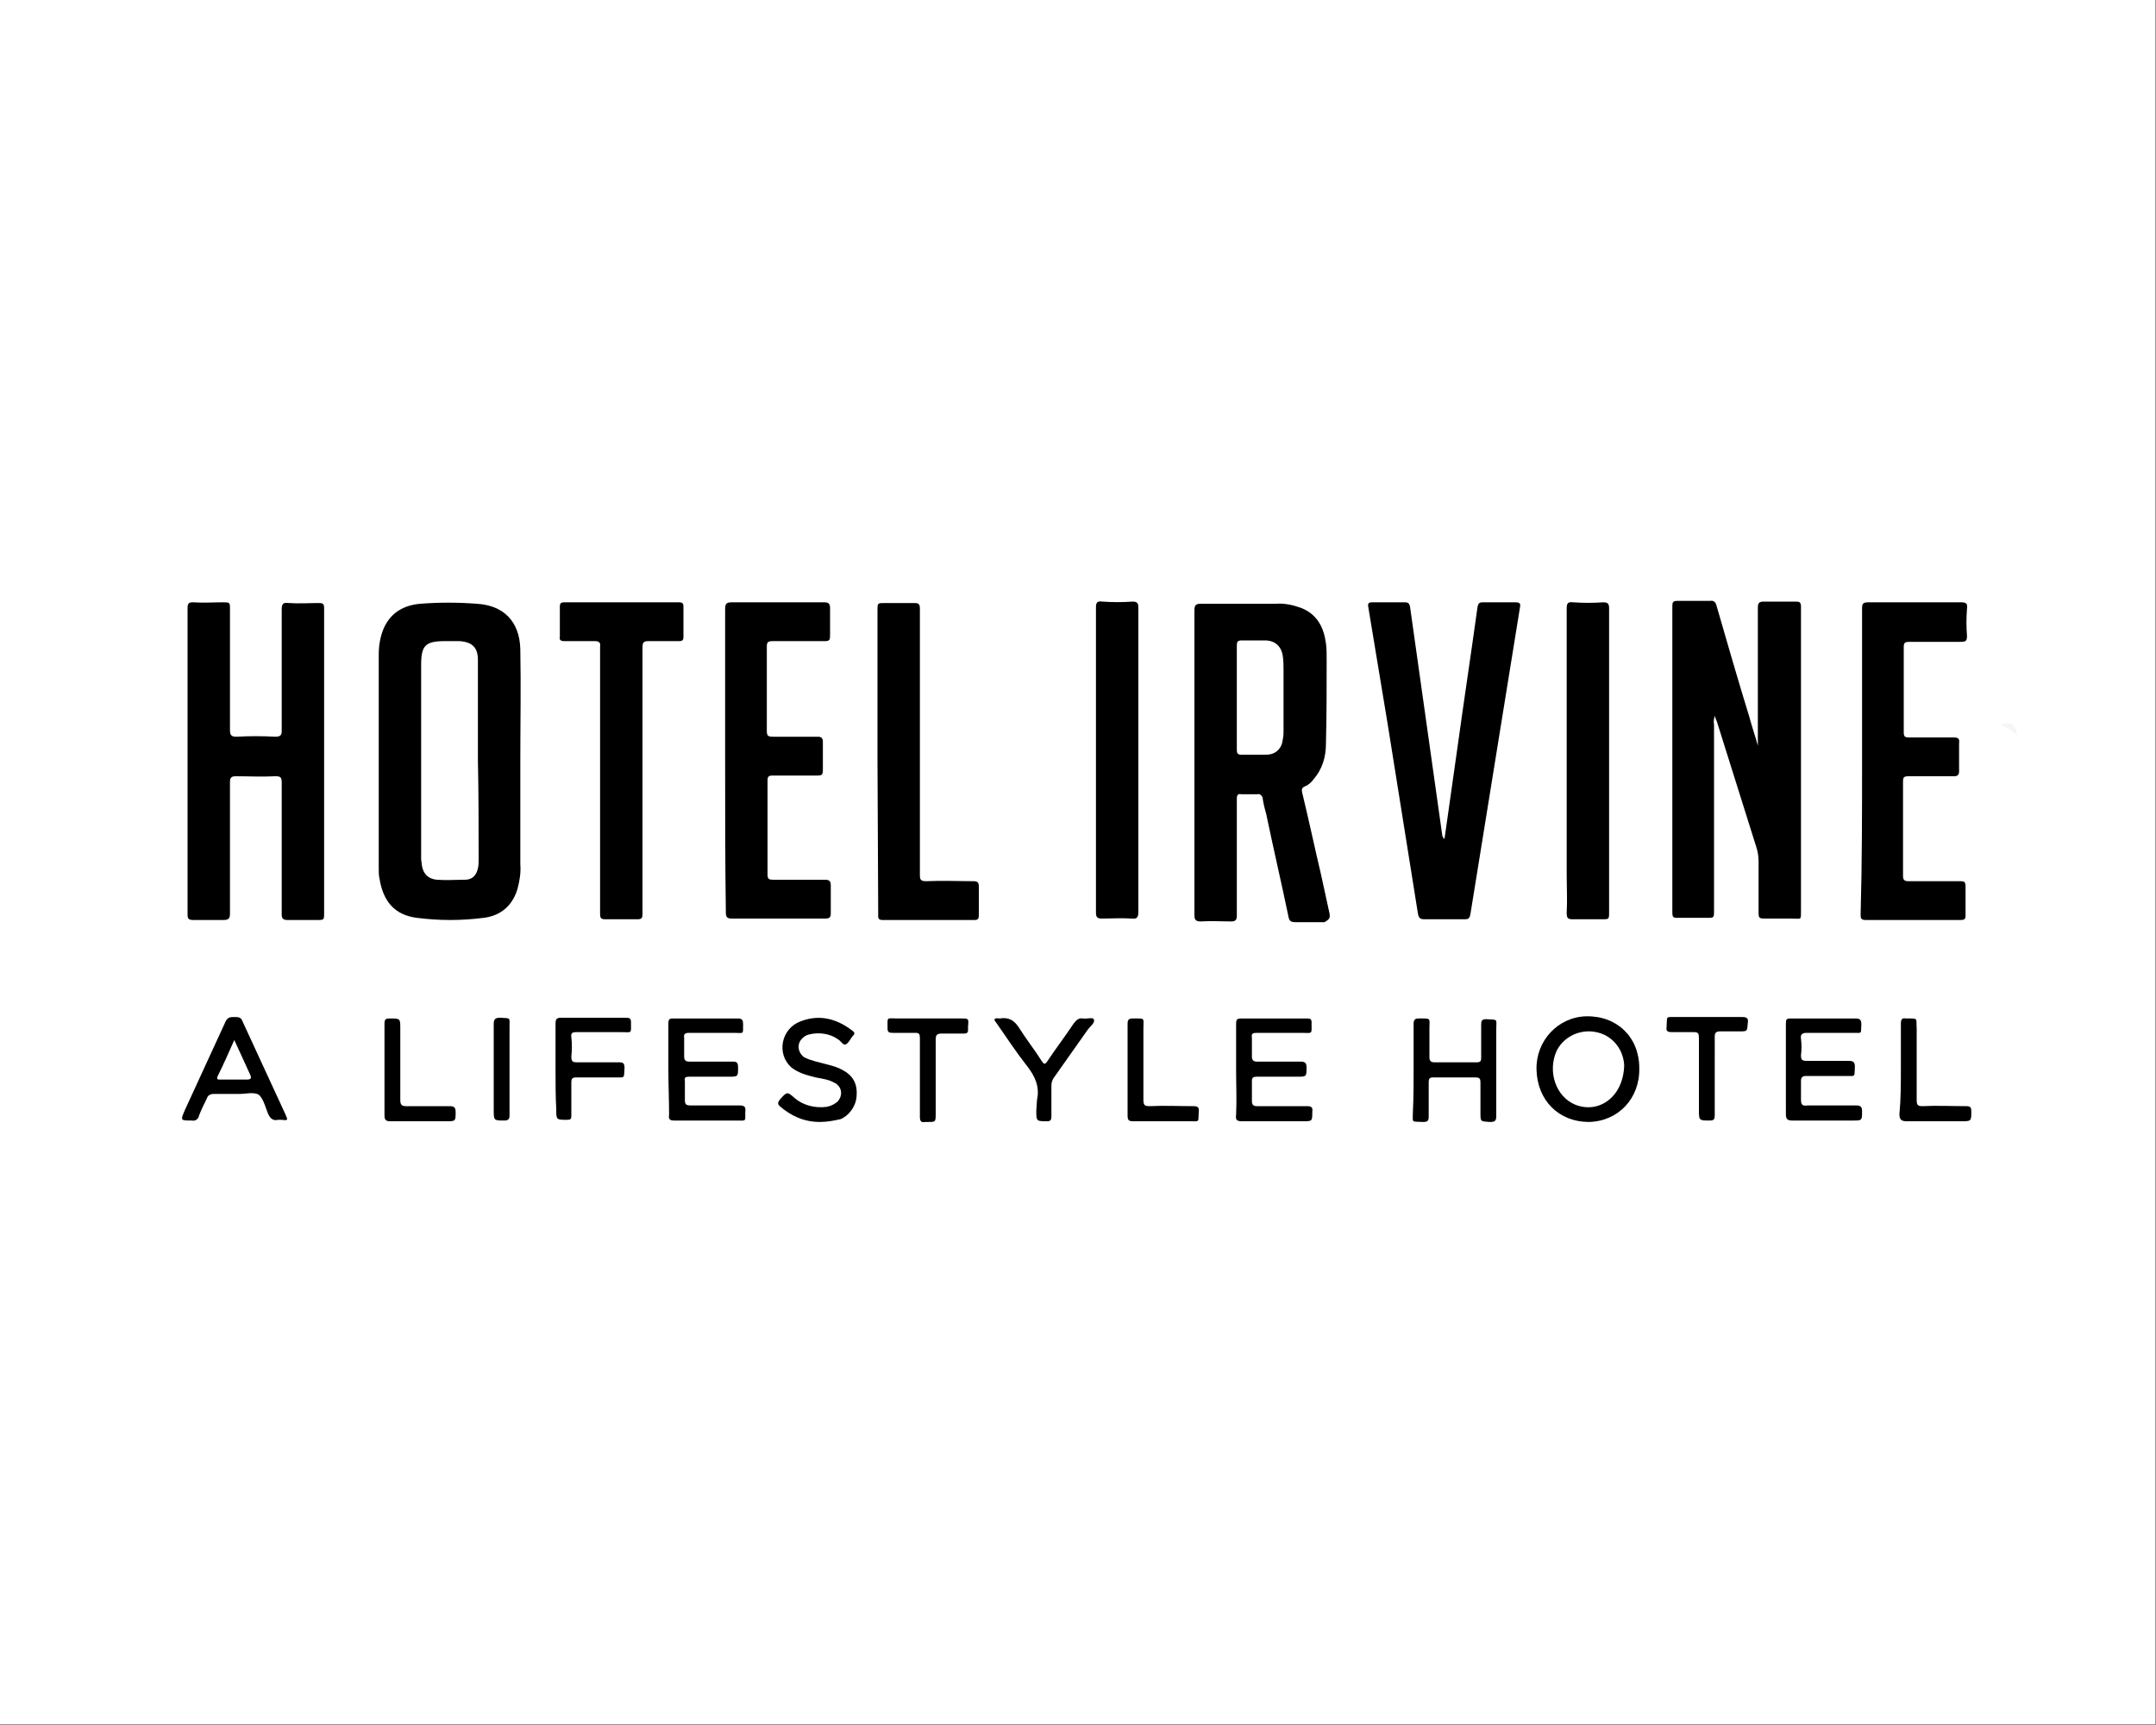 <?xml version="1.0" encoding="UTF-8"?> <svg xmlns="http://www.w3.org/2000/svg" xmlns:xlink="http://www.w3.org/1999/xlink" version="1.1" id="Layer_1" x="0px" y="0px" viewBox="0 0 300 240" style="enable-background:new 0 0 300 240;" xml:space="preserve"><rect x="0" y="0" width="300" height="240" fill="#808080" stroke="none"/> <style type="text/css"> .st0{fill:#FFFFFF;} .st1{fill:#F5F5F5;} </style> <rect x="-0.1" y="-0.1" class="st0" width="300" height="240"></rect> <path class="st1" d="M280.7,102.3c-0.8-0.6-1.5-1.2-2.4-1.5C279.9,100.4,280.4,100.7,280.7,102.3z"></path> <g id="Layer_2_00000050647610102866058100000010586197234751239096_"> <g id="Layer_1-2"> <path d="M244.6,104.4v-6.7c0-4.4,0-8.8,0-13.2c0-0.6,0.2-0.8,0.8-0.8c1.5,0,3,0,4.5,0c0.5,0,0.7,0.1,0.7,0.7c0,3.6,0,7.1,0,10.7 c0,10.5,0,21,0,31.5c0,1.5,0.1,1.2-1.3,1.2c-1.3,0-2.6,0-3.9,0c-0.6,0-0.7-0.2-0.7-0.7c0-2.4,0-4.8,0-7.2c0-0.7-0.1-1.4-0.3-2 c-1.8-5.8-3.7-11.7-5.5-17.5c-0.1-0.2-0.2-0.5-0.3-0.8c-0.1,0.4-0.2,0.8-0.1,1.2c0,8.6,0,17.3,0,25.9c0,1,0,1-1,1 c-1.4,0-2.8,0-4.2,0c-0.5,0-0.6-0.2-0.6-0.7c0-14.2,0-28.5,0-42.7c0-0.5,0.1-0.7,0.7-0.7c1.5,0,3,0,4.6,0c0.4-0.1,0.7,0.2,0.8,0.5 c0,0,0,0,0,0c1.5,5.2,3,10.4,4.6,15.6c0.4,1.5,0.9,2.9,1.3,4.4L244.6,104.4z"></path> <path d="M26.1,105.8c0-7.1,0-14.1,0-21.2c0-0.7,0.2-0.8,0.8-0.8c1.4,0.1,2.7,0,4.1,0c1,0,1,0,1,1c0,5.6,0,11.1,0,16.7 c0,0.7,0.1,1,0.9,1c1.8-0.1,3.6-0.1,5.4,0c0.7,0,0.9-0.2,0.9-0.8c0-5.6,0-11.3,0-16.9c0-0.8,0.2-1,1-0.9c1.4,0.1,2.8,0,4.2,0 c0.5,0,0.7,0.1,0.7,0.7c0,0.9,0,1.7,0,2.6v39.8c0,1,0,1-1,1c-1.4,0-2.7,0-4.1,0c-0.6,0-0.8-0.2-0.8-0.8c0-6.1,0-12.2,0-18.3 c0-0.8-0.2-0.9-0.9-0.9c-1.8,0.1-3.7,0-5.5,0c-0.6,0-0.8,0.2-0.8,0.8c0,6.1,0,12.2,0,18.3c0,0.7-0.2,0.9-0.9,0.9 c-1.4,0-2.8,0-4.2,0c-0.7,0-0.8-0.2-0.8-0.8C26.1,120,26.1,112.9,26.1,105.8L26.1,105.8z"></path> <path d="M201,116.7c0.6-4.3,1.2-8.5,1.8-12.7c0.9-6.5,1.9-13.1,2.8-19.6c0.1-0.4,0.2-0.6,0.7-0.6c1.5,0,3.1,0,4.6,0 c0.6,0,0.7,0.2,0.6,0.7c-0.9,5.6-1.8,11.1-2.7,16.7c-1.2,7.4-2.4,14.9-3.6,22.3c-0.2,1.2-0.4,2.5-0.6,3.7 c-0.1,0.5-0.2,0.7-0.8,0.7c-1.9,0-3.7,0-5.6,0c-0.6,0-0.8-0.2-0.9-0.8c-1.4-8.8-2.8-17.5-4.2-26.3c-0.9-5.4-1.8-10.9-2.7-16.3 c-0.1-0.5,0-0.7,0.5-0.7c1.5,0,3.1,0,4.6,0c0.5,0,0.6,0.2,0.7,0.6c1.5,10.6,3,21.3,4.5,31.9C200.8,116.5,200.8,116.6,201,116.7z"></path> <path d="M259.1,105.9c0-7.1,0-14.1,0-21.2c0-0.7,0.1-0.9,0.9-0.9c4.3,0,8.6,0,12.9,0c0.7,0,0.9,0.2,0.8,0.9 c-0.1,1.3-0.1,2.5,0,3.8c0,0.7-0.2,0.8-0.9,0.8c-2.4,0-4.7,0-7.1,0c-0.6,0-0.8,0.1-0.8,0.7c0,4,0,7.9,0,11.9 c0,0.6,0.2,0.7,0.7,0.7c2.1,0,4.1,0,6.2,0c0.6,0,0.9,0.1,0.8,0.8c0,1.3,0,2.6,0,3.9c0,0.5-0.2,0.7-0.7,0.7c-2.1,0-4.2,0-6.4,0 c-0.6,0-0.7,0.2-0.7,0.7c0,4.4,0,8.8,0,13.2c0,0.5,0.2,0.7,0.7,0.7c2.4,0,4.9,0,7.3,0c0.5,0,0.7,0.1,0.7,0.7c0,1.4,0,2.7,0,4.1 c0,0.5-0.2,0.6-0.7,0.6c-4.4,0-8.8,0-13.2,0c-0.7,0-0.7-0.3-0.7-0.8C259.1,120,259.1,112.9,259.1,105.9z"></path> <path d="M100.9,105.8c0-7,0-14.1,0-21.1c0-0.7,0.2-0.9,0.9-0.9c4.3,0,8.6,0,12.9,0c0.6,0,0.8,0.2,0.8,0.8c0,1.3,0,2.6,0,3.9 c0,0.5-0.1,0.7-0.7,0.7c-2.4,0-4.8,0-7.3,0c-0.7,0-0.8,0.2-0.8,0.8c0,3.9,0,7.8,0,11.7c0,0.7,0.2,0.8,0.9,0.8c2.1,0,4.1,0,6.2,0 c0.5,0,0.7,0.2,0.7,0.7c0,1.3,0,2.7,0,4c0,0.6-0.2,0.7-0.7,0.7c-2.1,0-4.2,0-6.3,0c-0.6,0-0.7,0.2-0.7,0.7c0,4.4,0,8.8,0,13.1 c0,0.6,0.2,0.7,0.8,0.7c2.4,0,4.8,0,7.2,0c0.6,0,0.8,0.2,0.8,0.8c0,1.3,0,2.5,0,3.8c0,0.6-0.1,0.8-0.8,0.8c-4.3,0-8.7,0-13,0 c-0.6,0-0.8-0.2-0.8-0.8C100.9,120,100.9,112.9,100.9,105.8z"></path> <path d="M89.4,108.6c0,6.2,0,12.4,0,18.6c0,0.5-0.1,0.7-0.7,0.7c-1.5,0-3,0-4.5,0c-0.6,0-0.7-0.2-0.7-0.8c0-12.3,0-24.5,0-36.8 c0-0.1,0-0.3,0-0.4c0.1-0.5-0.2-0.7-0.7-0.7c-1.4,0-2.9,0-4.3,0c-0.5,0-0.7-0.2-0.6-0.6c0-1.4,0-2.8,0-4.2c0-0.4,0.1-0.6,0.6-0.6 c5.3,0,10.7,0,16,0c0.5,0,0.6,0.2,0.6,0.6c0,1.4,0,2.8,0,4.2c0,0.5-0.2,0.6-0.6,0.6c-1.4,0-2.8,0-4.2,0c-0.7,0-0.9,0.1-0.9,0.9 C89.4,96.3,89.4,102.4,89.4,108.6L89.4,108.6z"></path> <path d="M122.1,105.9c0-7,0-14,0-21c0-1,0-1,1-1c1.4,0,2.7,0,4.1,0c0.6,0,0.8,0.1,0.8,0.8c0,2.4,0,4.8,0,7.2c0,9.9,0,19.8,0,29.8 c0,0.7,0.1,0.9,0.9,0.9c2.2-0.1,4.4,0,6.6,0c0.5,0,0.7,0.2,0.7,0.7c0,1.3,0,2.7,0,4c0,0.5-0.1,0.7-0.6,0.7c-4.3,0-8.5,0-12.8,0 c-0.7,0-0.6-0.4-0.6-0.8L122.1,105.9z"></path> <path d="M223.9,105.8v21.1c0,1,0,1-1,1c-1.3,0-2.7,0-4,0c-0.7,0-0.9-0.1-0.9-0.9c0.1-1.8,0-3.7,0-5.5c0-12.3,0-24.5,0-36.8 c0-0.7,0.1-1,0.9-0.9c1.4,0.1,2.8,0.1,4.2,0c0.6,0,0.8,0.2,0.8,0.8C223.9,91.7,223.9,98.7,223.9,105.8z"></path> <path d="M158.4,105.8c0,7,0,14.1,0,21.1c0,0.7-0.2,1-0.9,0.9c-1.4-0.1-2.8,0-4.2,0c-0.6,0-0.8-0.2-0.8-0.8c0-6,0-12,0-18.1 c0-8.1,0-16.3,0-24.4c0-0.7,0.2-0.9,0.9-0.8c1.4,0.1,2.8,0.1,4.2,0c0.6,0,0.8,0.2,0.8,0.8C158.4,91.7,158.4,98.8,158.4,105.8z"></path> <path d="M93,148.7c0-2.1,0-4.2,0-6.3c0-0.5,0.1-0.7,0.6-0.7c3,0,6.1,0,9.1,0c0.6,0,0.7,0.3,0.7,0.8c0,1.5,0.1,1.2-1.2,1.2 c-2.1,0-4.2,0-6.3,0c-0.6,0-0.8,0.2-0.7,0.7c0,0.9,0,1.7,0,2.6c0,0.5,0.2,0.7,0.7,0.7c2,0,4,0,6,0c0.6,0,0.8,0.1,0.8,0.8 c0,1.3,0,1.3-1.3,1.3c-1.8,0-3.7,0-5.5,0c-0.5,0-0.7,0.1-0.6,0.6c0,0.9,0,1.8,0,2.6c0,0.6,0.1,0.8,0.8,0.8c2.3,0,4.5,0,6.8,0 c0.7,0,0.9,0.2,0.8,0.9c0,1.4,0.2,1.2-1.3,1.2c-2.9,0-5.7,0-8.6,0c-0.6,0-0.8-0.2-0.7-0.8C93.1,153,93,150.8,93,148.7L93,148.7z"></path> <path d="M248.5,148.8c0-2.1,0-4.3,0-6.4c0-0.6,0.1-0.7,0.7-0.7c3,0,6,0,9,0c0.6,0,0.8,0.2,0.8,0.8c-0.1,1.4,0.2,1.2-1.2,1.2 c-2.1,0-4.2,0-6.4,0c-0.6,0-0.9,0.2-0.8,0.8c0.1,0.8,0.1,1.6,0,2.3c0,0.6,0.1,0.8,0.8,0.8c1.9,0,3.9,0,5.8,0 c0.6,0,0.9,0.1,0.9,0.8c-0.1,1.5,0.2,1.3-1.3,1.3c-1.8,0-3.7,0-5.5,0c-0.5,0-0.7,0.2-0.7,0.7c0,0.9,0,1.7,0,2.6 c0,0.7,0.2,0.9,0.9,0.8c2.3,0,4.5,0,6.8,0c0.6,0,0.8,0.2,0.8,0.8c0,1.3,0,1.3-1.3,1.3c-2.8,0-5.6,0-8.4,0c-0.7,0-0.9-0.2-0.9-0.9 C248.5,152.9,248.5,150.9,248.5,148.8L248.5,148.8z"></path> <path d="M172,148.8c0-2.1,0-4.3,0-6.4c0-0.5,0.1-0.7,0.7-0.7c3.1,0,6.2,0,9.2,0c0.4,0,0.6,0.1,0.6,0.5c0,1.8,0.2,1.5-1.4,1.5 c-2.1,0-4.1,0-6.2,0c-0.6,0-0.8,0.1-0.7,0.7c0,0.9,0,1.7,0,2.6c0,0.5,0.2,0.7,0.7,0.7c2,0,4,0,6,0c0.6,0,0.9,0.1,0.9,0.8 c0,1.3,0,1.3-1.3,1.3c-1.9,0-3.7,0-5.6,0c-0.5,0-0.7,0.1-0.7,0.6c0,0.9,0,1.9,0,2.8c0,0.5,0.2,0.7,0.7,0.7c2.3,0,4.7,0,7,0 c0.6,0,0.8,0.2,0.7,0.8c0,1.3,0,1.3-1.3,1.3c-2.8,0-5.6,0-8.5,0c-0.7,0-0.9-0.2-0.8-0.9C172.1,152.9,172,150.9,172,148.8z"></path> <path d="M196.7,148.8c0-2.1,0-4.3,0-6.4c0-0.5,0.2-0.7,0.7-0.7c1.8,0,1.5-0.1,1.5,1.4c0,1.3,0,2.7,0,4c0,0.5,0.2,0.7,0.7,0.7 c2,0,3.9,0,5.9,0c0.5,0,0.6-0.2,0.6-0.6c0-1.5,0-3.1,0-4.6c0-0.6,0.1-0.8,0.7-0.8c1.7,0.1,1.4-0.1,1.4,1.4c0,4,0,8,0,12 c0,0.7-0.1,0.9-0.9,0.9c-1.3-0.1-1.3,0-1.3-1.3c0-1.4,0-2.8,0-4.2c0-0.5-0.1-0.7-0.7-0.7c-2,0-3.9,0-5.9,0c-0.5,0-0.6,0.2-0.6,0.7 c0,1.6,0,3.1,0,4.7c0,0.6-0.1,0.8-0.8,0.8c-1.7-0.1-1.4,0.2-1.4-1.4C196.7,152.6,196.7,150.7,196.7,148.8L196.7,148.8z"></path> <path d="M114.1,156.1c-2.3,0-4.1-0.9-5.6-2.2c-0.3-0.3-0.3-0.5,0-0.9c1-1.1,1-1.2,2.1-0.2c1.2,1,2.8,1.4,4.4,1.2 c0.6-0.1,1.2-0.4,1.6-0.8c0.6-0.7,0.6-1.7-0.1-2.3c-0.1-0.1-0.2-0.2-0.3-0.2c-0.8-0.5-1.7-0.6-2.7-0.8c-1.2-0.3-2.4-0.6-3.4-1.4 c-2.1-1.9-1.4-5.4,1.3-6.4c2.6-1,5-0.4,7.2,1.3c0.3,0.2,0.4,0.4,0.1,0.7c0,0-0.1,0.1-0.1,0.1c-0.3,0.4-0.5,0.9-0.9,1.1 c-0.4,0.2-0.7-0.5-1.1-0.7c-1.1-0.8-2.6-1-3.9-0.7c-0.6,0.1-1.1,0.5-1.4,1c-0.4,0.8-0.1,1.7,0.6,2.2c0,0,0,0,0,0 c1,0.5,2.1,0.7,3.2,1c0.8,0.2,1.5,0.4,2.2,0.8c1.3,0.7,2,1.8,1.9,3.4c0,1.4-0.9,2.8-2.2,3.4C116.1,155.9,115.1,156.1,114.1,156.1z "></path> <path d="M77.3,148.7c0-2.1,0-4.2,0-6.3c0-0.5,0.1-0.8,0.7-0.8c3,0,6,0,9.1,0c0.5,0,0.7,0.1,0.7,0.6c0,1.7,0.2,1.4-1.4,1.4 c-2.1,0-4.1,0-6.2,0c-0.5,0-0.8,0.1-0.7,0.7c0.1,0.9,0.1,1.8,0,2.7c0,0.7,0.2,0.8,0.8,0.8c1.9,0,3.9,0,5.8,0 c0.6,0,0.8,0.1,0.8,0.8c-0.1,1.5,0.1,1.3-1.3,1.3c-1.8,0-3.6,0-5.4,0c-0.6,0-0.7,0.2-0.7,0.7c0,1.5,0,3.1,0,4.6 c0,0.5-0.1,0.6-0.6,0.6c-1.5,0-1.5,0-1.5-1.5C77.3,152.5,77.3,150.6,77.3,148.7z"></path> <path d="M144.3,153c0.4-1.8-0.3-3.3-1.4-4.7c-1.5-1.9-2.8-3.9-4.2-5.9c-0.1-0.2-0.4-0.4-0.3-0.6c0.1-0.2,0.5-0.1,0.7-0.1 c1.2-0.2,2,0.2,2.7,1.3c1,1.6,2.2,3.1,3.2,4.7c0.3,0.4,0.4,0.4,0.7,0c1.2-1.8,2.5-3.5,3.7-5.3c0.4-0.5,0.7-0.8,1.3-0.7 c0.5,0.1,1.3-0.2,1.5,0.1c0.2,0.5-0.4,0.9-0.8,1.4c-1.6,2.3-3.2,4.5-4.8,6.8c-0.2,0.3-0.3,0.7-0.3,1c0,1.4,0,2.9,0,4.3 c0,0.5-0.1,0.7-0.6,0.7c-1.5,0-1.5,0-1.5-1.5L144.3,153z"></path> <path d="M264.5,148.7c0-2.1,0-4.2,0-6.3c0-0.6,0.2-0.8,0.7-0.7c1.8,0,1.4-0.1,1.5,1.4c0,3.3,0,6.6,0,9.9c0,0.7,0.1,0.9,0.8,0.9 c2-0.1,4.1,0,6.1,0c0.6,0,0.7,0.2,0.7,0.7c0,1.4,0,1.4-1.4,1.4c-2.5,0-5,0-7.6,0c-0.8,0-1-0.3-1-1 C264.5,152.9,264.5,150.8,264.5,148.7L264.5,148.7z"></path> <path d="M128,149.8c0-1.8,0-3.6,0-5.4c0-0.5-0.1-0.7-0.6-0.7c-1.1,0-2.2,0-3.2,0c-0.5,0-0.7-0.1-0.7-0.6c0-1.7-0.2-1.4,1.4-1.4 c2.9,0,5.9,0,8.8,0c1.1,0,1.1,0,1,1.1c0,0.2,0,0.3,0,0.5c0,0.4-0.2,0.5-0.5,0.5c-1.1,0-2.2,0-3.2,0c-0.6,0-0.8,0.2-0.8,0.8 c0,3.4,0,6.8,0,10.3c0,1.2,0,1.2-1.1,1.2c-0.1,0-0.3,0-0.4,0c-0.5,0.1-0.7-0.1-0.7-0.7C128,153.4,128,151.6,128,149.8z"></path> <path d="M238.6,149.8c0,1.8,0,3.6,0,5.4c0,0.5-0.1,0.7-0.7,0.7c-1.5,0-1.5,0-1.5-1.5c0-3.3,0-6.6,0-10c0-0.6-0.1-0.8-0.7-0.8 c-1,0-2.1,0-3.1,0c-0.5,0-0.8-0.1-0.7-0.7c0.1-1.6-0.2-1.4,1.4-1.4c3,0,6.1,0,9.1,0c0.7,0,0.9,0.2,0.8,0.8c-0.1,1.2,0,1.2-1.3,1.2 c-0.9,0-1.8,0-2.6,0c-0.5,0-0.7,0.2-0.7,0.7C238.6,146.2,238.6,148,238.6,149.8L238.6,149.8z"></path> <path d="M156.9,148.8c0-2.1,0-4.2,0-6.3c0-0.6,0.1-0.8,0.8-0.8c1.7,0,1.4-0.1,1.4,1.4c0,3.3,0,6.6,0,9.9c0,0.8,0.2,0.9,0.9,0.9 c2-0.1,4,0,6,0c0.6,0,0.9,0.1,0.8,0.8c-0.1,1.5,0.2,1.3-1.3,1.3c-2.6,0-5.2,0-7.8,0c-0.6,0-0.8-0.1-0.8-0.8 C156.9,153,156.9,150.9,156.9,148.8z"></path> <path d="M53.5,148.8c0-2.1,0-4.3,0-6.4c0-0.6,0.2-0.7,0.7-0.7c1.5,0,1.5,0,1.5,1.4c0,3.3,0,6.6,0,9.9c0,0.6,0.1,0.9,0.8,0.9 c2,0,4.1,0,6.1,0c0.6,0,0.8,0.2,0.8,0.8c0,1.3,0,1.3-1.3,1.3c-2.6,0-5.2,0-7.8,0c-0.6,0-0.8-0.2-0.8-0.8 C53.5,153,53.5,150.9,53.5,148.8L53.5,148.8z"></path> <path d="M70.9,148.8c0,2.1,0,4.3,0,6.4c0,0.5-0.2,0.7-0.7,0.7c-1.5,0-1.5,0-1.5-1.5c0-4,0-7.9,0-11.9c0-0.7,0.2-0.9,0.9-0.9 c1.5,0.1,1.3-0.1,1.3,1.3C70.9,144.9,70.9,146.8,70.9,148.8z"></path> <path d="M72.4,106c0-5.2,0.1-10.5,0-15.7c-0.1-3.8-2.3-6.1-6.1-6.3c-2.6-0.2-5.2-0.2-7.8,0c-2.3,0.2-4.1,1.2-5.1,3.4 c-0.5,1.2-0.7,2.4-0.7,3.7c0,9.9,0,19.8,0,29.7c0,0.5,0,1,0.1,1.4c0.5,3.2,2.1,5.1,5.2,5.5c3.1,0.4,6.2,0.4,9.3,0 c2.4-0.3,4-1.7,4.7-4c0.3-1.1,0.5-2.3,0.4-3.5L72.4,106L72.4,106z M66.6,119.5c0,0.5,0,0.9-0.1,1.3c-0.2,1-0.8,1.6-1.8,1.6 c-1.3,0-2.6,0.1-3.9,0c-1.2-0.1-1.9-0.8-2.1-2c0-0.3-0.1-0.6-0.1-0.9c0-9,0-18,0-27c0-2.7,0.6-3.3,3.3-3.3c0.7,0,1.4,0,2,0 c1.8,0.1,2.6,0.9,2.6,2.6c0,4.7,0,9.3,0,14C66.6,110.4,66.6,115,66.6,119.5z"></path> <path d="M185,127.1c-0.4-1.8-0.8-3.7-1.2-5.5c-0.9-3.8-1.7-7.6-2.6-11.3c-0.1-0.4-0.1-0.7,0.4-0.9c0.5-0.2,0.9-0.6,1.2-1 c1.2-1.4,1.7-3.1,1.7-4.9c0.1-3.9,0.1-7.8,0.1-11.7c0-0.8,0-1.6-0.1-2.3c-0.3-2.2-1.2-4-3.4-4.9c-1.1-0.4-2.3-0.7-3.6-0.6 c-3.5,0-6.9,0-10.4,0c-0.7,0-0.9,0.2-0.9,0.9c0,7.1,0,14.1,0,21.2c0,7.1,0,14.1,0,21.2c0,0.7,0.2,0.9,0.9,0.9c1.4-0.1,2.8,0,4.2,0 c0.6,0,0.8-0.2,0.8-0.8c0-3.3,0-6.6,0-10c0-2.1,0-4.2,0-6.3c0-0.5,0.2-0.7,0.6-0.6c0.8,0,1.6,0,2.3,0c0.3-0.1,0.6,0.2,0.7,0.5 c0,0,0,0.1,0,0.1c0.1,0.7,0.3,1.5,0.5,2.2c1,4.8,2.1,9.5,3.1,14.3c0.1,0.5,0.3,0.7,0.9,0.7c1.4,0,2.7,0,4.1,0 C185,127.9,185.1,127.7,185,127.1z M178.6,101.9c0,0.5-0.1,1-0.2,1.5c-0.3,1-1.1,1.6-2.2,1.6c-1.2,0-2.3,0-3.5,0 c-0.5,0-0.6-0.2-0.6-0.7c0-2.4,0-4.9,0-7.3c0-2.4,0-4.8,0-7.2c0-0.5,0.1-0.7,0.7-0.7c1.1,0,2.2,0,3.2,0c1.4,0,2.3,0.8,2.5,2.2 c0.1,0.7,0.1,1.3,0.1,2C178.6,96.2,178.6,99.1,178.6,101.9z"></path> <path d="M220.7,141.4c-3.9,0.1-7,3.4-6.9,7.4c0.1,4.3,3.1,7.3,7.3,7.3c4.1-0.1,7.1-3.3,7-7.5C228.1,144.3,225,141.3,220.7,141.4z M219.2,153.7c-2.7-1.1-3.9-4.6-2.6-7.5c1.2-2.4,4.2-3.4,6.7-2.2c1.6,0.8,2.6,2.4,2.7,4.2C225.9,152.6,222.5,155,219.2,153.7 L219.2,153.7z"></path> <path d="M39.7,155c-2-4.3-4-8.7-6-13c-0.2-0.5-0.6-0.5-1.1-0.5c-0.5,0-0.9,0-1.2,0.6c-1.9,4.1-3.8,8.3-5.7,12.4 c-0.6,1.4-0.6,1.4,1,1.4c0.5,0.1,0.9-0.2,1-0.7c0.3-0.8,0.7-1.6,1.1-2.4c0.1-0.4,0.5-0.6,0.9-0.6c1.2,0,2.4,0,3.6,0 c0.9,0,2-0.3,2.7,0.1c0.6,0.5,0.9,1.6,1.2,2.4c0.3,0.8,0.7,1.3,1.5,1.1h0.4C40.1,155.9,40.1,155.9,39.7,155z M34.4,150.2 c-1.3,0-2.5,0-3.8,0c-0.3,0-0.5,0-0.3-0.5c0.8-1.6,1.5-3.2,2.3-5c0.8,1.7,1.5,3.3,2.2,4.8C35,149.9,35,150.2,34.4,150.2 L34.4,150.2z"></path> </g> </g> </svg> 